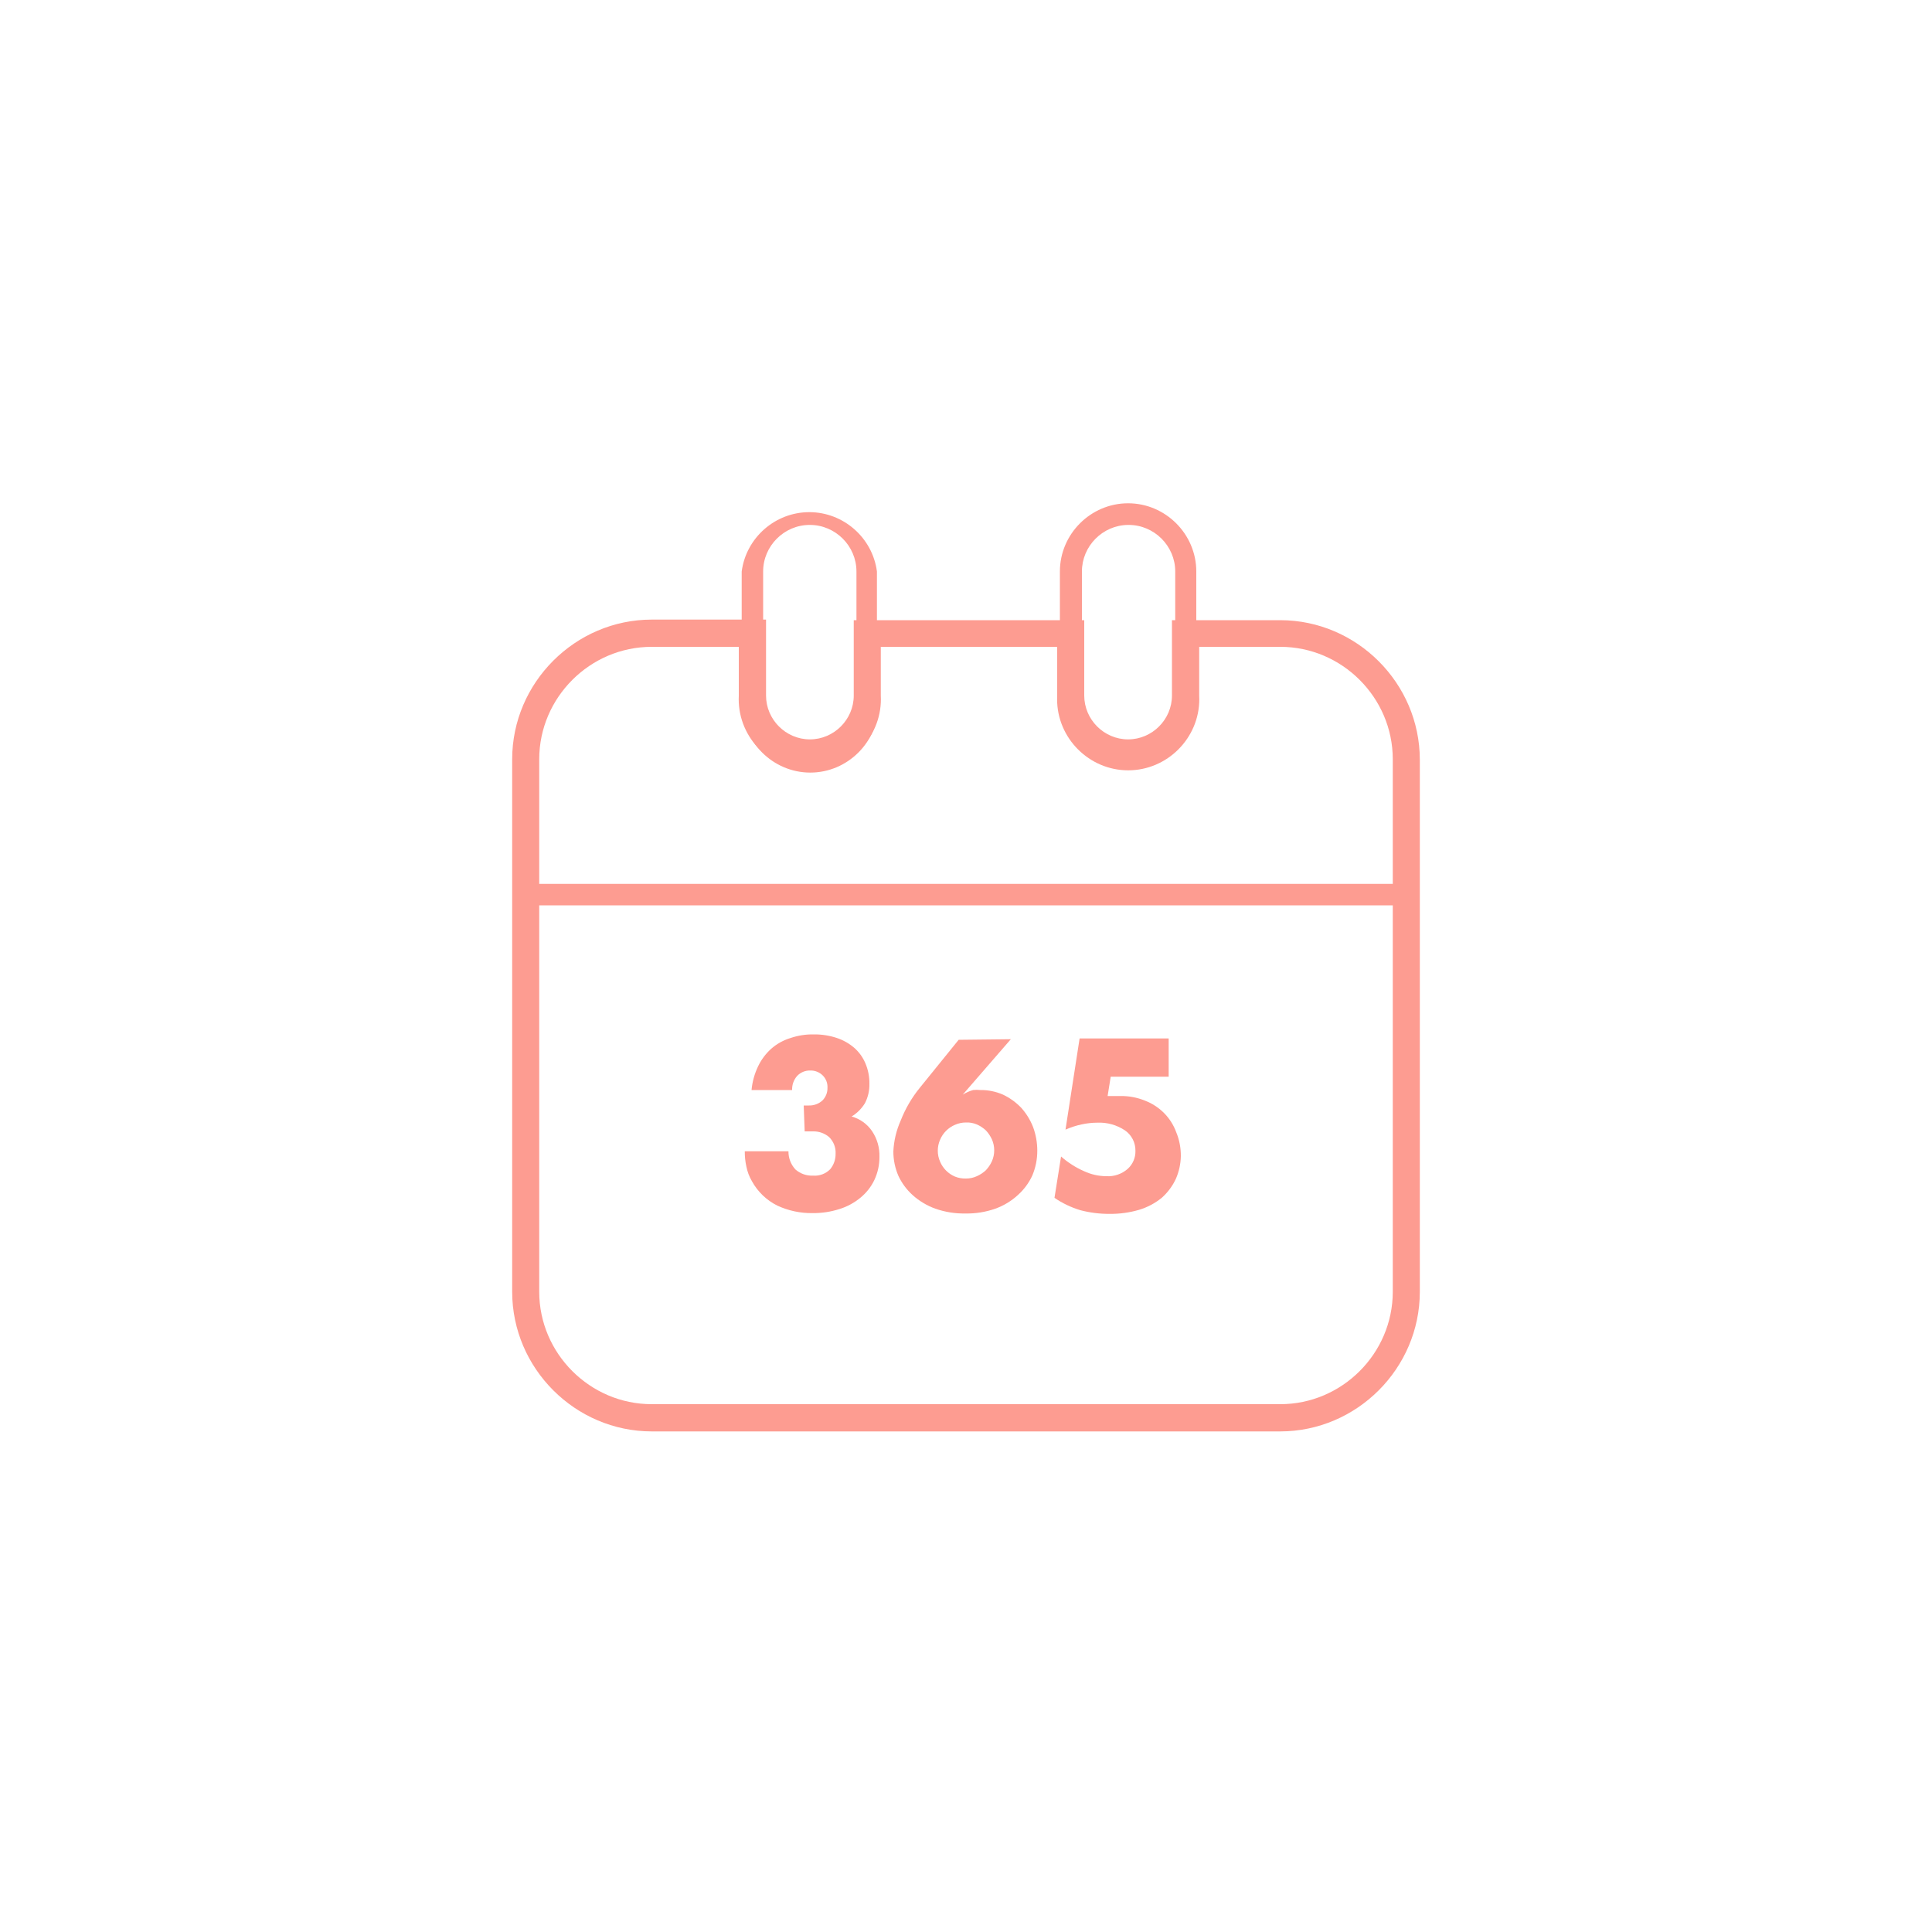 <?xml version="1.0" encoding="UTF-8" standalone="no"?>
<!DOCTYPE svg PUBLIC "-//W3C//DTD SVG 1.1//EN" "http://www.w3.org/Graphics/SVG/1.1/DTD/svg11.dtd">
<svg width="100%" height="100%" viewBox="0 0 100 100" version="1.1" xmlns="http://www.w3.org/2000/svg" xmlns:xlink="http://www.w3.org/1999/xlink" xml:space="preserve" xmlns:serif="http://www.serif.com/" style="fill-rule:evenodd;clip-rule:evenodd;stroke-linejoin:round;stroke-miterlimit:2;">
    <g id="Layer_22">
        <path d="M58.39,39.5C56.467,39.495 54.882,37.923 54.86,36L54.86,29.58C54.86,27.643 56.453,26.05 58.39,26.05C60.327,26.05 61.92,27.643 61.92,29.58L61.92,36C61.904,37.925 60.315,39.5 58.39,39.5ZM58.39,27.17C57.075,27.181 56,28.265 56,29.58L56,36C55.997,36.052 55.995,36.104 55.995,36.155C55.995,37.483 57.087,38.575 58.415,38.575C59.743,38.575 60.835,37.483 60.835,36.155C60.835,36.104 60.833,36.052 60.83,36L60.83,29.58C60.83,28.258 59.742,27.17 58.42,27.17C58.41,27.17 58.4,27.17 58.39,27.17ZM41.92,39.5C39.995,39.5 38.406,37.925 38.39,36L38.39,29.58C38.619,27.831 40.126,26.509 41.89,26.509C43.654,26.509 45.161,27.831 45.39,29.58L45.39,36C45.374,37.903 43.822,39.468 41.92,39.5ZM41.92,27.17C41.917,27.17 41.913,27.17 41.91,27.17C40.588,27.17 39.5,28.258 39.5,29.58L39.5,36C39.497,36.052 39.495,36.104 39.495,36.155C39.495,37.483 40.587,38.575 41.915,38.575C43.243,38.575 44.335,37.483 44.335,36.155C44.335,36.104 44.333,36.052 44.33,36L44.33,29.58C44.33,28.258 43.242,27.17 41.92,27.17Z" style="fill:rgb(253,156,145);fill-rule:nonzero;"/>
        <path d="M66.27,74.09L33.73,74.09C29.771,74.085 26.515,70.829 26.51,66.87L26.51,39.29C26.515,35.331 29.771,32.075 33.73,32.07L39.65,32.07L39.65,36C39.65,37.245 40.675,38.27 41.92,38.27C43.165,38.27 44.19,37.245 44.19,36L44.19,32.1L56.12,32.1L56.12,36C56.12,37.245 57.145,38.27 58.39,38.27C59.635,38.27 60.66,37.245 60.66,36L60.66,32.1L66.27,32.1C70.229,32.105 73.485,35.361 73.49,39.32L73.49,66.87C73.485,70.829 70.229,74.085 66.27,74.09ZM33.73,33.48C30.541,33.48 27.915,36.101 27.91,39.29L27.91,66.87C27.915,70.059 30.541,72.68 33.73,72.68L66.27,72.68C69.459,72.68 72.085,70.059 72.09,66.87L72.09,39.29C72.085,36.101 69.459,33.48 66.27,33.48L62.07,33.48L62.07,36C62.073,36.064 62.075,36.128 62.075,36.192C62.075,38.211 60.414,39.872 58.395,39.872C56.376,39.872 54.715,38.211 54.715,36.192C54.715,36.128 54.717,36.064 54.72,36L54.72,33.48L45.59,33.48L45.59,36C45.593,36.064 45.595,36.128 45.595,36.192C45.595,38.211 43.934,39.872 41.915,39.872C39.896,39.872 38.235,38.211 38.235,36.192C38.235,36.128 38.237,36.064 38.24,36L38.24,33.48L33.73,33.48Z" style="fill:rgb(253,156,145);fill-rule:nonzero;"/>
        <path d="M73.35,46.86L26.65,46.86L26.65,39.29C26.655,35.41 29.85,32.22 33.73,32.22L39.5,32.22L39.5,36C39.497,36.052 39.495,36.104 39.495,36.155C39.495,37.483 40.587,38.575 41.915,38.575C43.243,38.575 44.335,37.483 44.335,36.155C44.335,36.104 44.333,36.052 44.33,36L44.33,32.22L56,32.22L56,36C55.997,36.052 55.995,36.104 55.995,36.155C55.995,37.483 57.087,38.575 58.415,38.575C59.743,38.575 60.835,37.483 60.835,36.155C60.835,36.104 60.833,36.052 60.83,36L60.83,32.22L66.29,32.22C70.17,32.22 73.365,35.41 73.37,39.29L73.35,46.86ZM27.77,45.75L72.23,45.75L72.23,39.29C72.23,35.998 69.522,33.29 66.23,33.29L61.92,33.29L61.92,36C61.92,37.937 60.327,39.53 58.39,39.53C56.453,39.53 54.86,37.937 54.86,36L54.86,33.33L45.44,33.33L45.44,36C45.46,36.152 45.47,36.306 45.47,36.459C45.47,38.396 43.877,39.989 41.94,39.989C40.003,39.989 38.41,38.396 38.41,36.459C38.41,36.306 38.42,36.152 38.44,36L38.44,33.33L33.73,33.33C30.438,33.33 27.73,36.038 27.73,39.33L27.77,45.75Z" style="fill:rgb(253,156,145);fill-rule:nonzero;"/>
        <path d="M41.6,57.22L41.87,57.22C42.128,57.227 42.379,57.134 42.57,56.96C42.743,56.785 42.837,56.546 42.83,56.3C42.842,56.061 42.751,55.828 42.58,55.66C42.409,55.493 42.178,55.403 41.94,55.41C41.684,55.402 41.436,55.504 41.26,55.69C41.083,55.891 40.99,56.153 41,56.42L38.9,56.42C38.939,55.993 39.054,55.576 39.24,55.19C39.403,54.849 39.63,54.544 39.91,54.29C40.199,54.034 40.54,53.843 40.91,53.73C41.299,53.597 41.709,53.532 42.12,53.54C42.521,53.535 42.919,53.596 43.3,53.72C43.634,53.829 43.943,54.002 44.21,54.23C44.461,54.449 44.66,54.723 44.79,55.03C44.935,55.368 45.006,55.733 45,56.1C45.008,56.447 44.929,56.791 44.77,57.1C44.598,57.382 44.362,57.618 44.08,57.79C44.512,57.909 44.888,58.179 45.14,58.55C45.402,58.943 45.535,59.408 45.52,59.88C45.523,60.291 45.434,60.698 45.26,61.07C45.091,61.426 44.845,61.74 44.54,61.99C44.219,62.256 43.849,62.457 43.45,62.58C43.001,62.724 42.532,62.795 42.06,62.79C41.428,62.8 40.803,62.667 40.23,62.4C39.676,62.123 39.218,61.683 38.92,61.14C38.78,60.902 38.682,60.641 38.63,60.37C38.574,60.114 38.547,59.852 38.55,59.59L40.81,59.59C40.806,59.938 40.935,60.274 41.17,60.53C41.42,60.75 41.747,60.865 42.08,60.85C42.411,60.877 42.737,60.756 42.97,60.52C43.156,60.295 43.255,60.011 43.25,59.72C43.269,59.395 43.144,59.077 42.91,58.85C42.683,58.66 42.396,58.557 42.1,58.56L41.65,58.56L41.6,57.22Z" style="fill:rgb(253,156,145);fill-rule:nonzero;"/>
        <path d="M52.32,53.79L49.83,56.66C49.997,56.554 50.179,56.473 50.37,56.42C50.493,56.407 50.617,56.407 50.74,56.42C51.146,56.415 51.548,56.497 51.92,56.66C52.267,56.826 52.582,57.053 52.85,57.33C53.115,57.623 53.325,57.962 53.47,58.33C53.615,58.72 53.689,59.134 53.69,59.55C53.693,59.997 53.604,60.439 53.43,60.85C53.254,61.23 53.002,61.57 52.69,61.85C52.352,62.163 51.954,62.404 51.52,62.56C51.022,62.735 50.497,62.82 49.97,62.81C49.439,62.82 48.911,62.735 48.41,62.56C47.979,62.404 47.581,62.166 47.24,61.86C46.929,61.58 46.677,61.24 46.5,60.86C46.328,60.462 46.239,60.033 46.24,59.6C46.265,59.048 46.394,58.505 46.62,58C46.862,57.381 47.199,56.804 47.62,56.29L49.62,53.82L52.32,53.79ZM48.54,59.56C48.539,59.756 48.58,59.951 48.66,60.13C48.807,60.477 49.083,60.753 49.43,60.9C49.611,60.973 49.805,61.007 50,61C50.193,61.002 50.384,60.961 50.56,60.88C50.733,60.804 50.892,60.699 51.03,60.57C51.157,60.434 51.261,60.279 51.34,60.11C51.5,59.747 51.5,59.333 51.34,58.97C51.261,58.801 51.157,58.646 51.03,58.51C50.892,58.381 50.733,58.276 50.56,58.2C50.383,58.126 50.192,58.092 50,58.1C49.804,58.099 49.609,58.14 49.43,58.22C49.083,58.367 48.807,58.643 48.66,58.99C48.58,59.169 48.539,59.364 48.54,59.56Z" style="fill:rgb(253,156,145);fill-rule:nonzero;"/>
        <path d="M60.49,55.73L57.49,55.73L57.33,56.73L58,56.73C58.424,56.724 58.846,56.802 59.24,56.96C59.615,57.1 59.956,57.318 60.24,57.6C60.524,57.882 60.743,58.224 60.88,58.6C61.044,58.996 61.125,59.421 61.12,59.85C61.111,60.246 61.026,60.636 60.87,61C60.696,61.381 60.444,61.722 60.13,62C59.784,62.281 59.387,62.491 58.96,62.62C58.463,62.765 57.948,62.836 57.43,62.83C56.921,62.833 56.413,62.769 55.92,62.64C55.443,62.497 54.991,62.281 54.58,62L54.92,59.86C55.275,60.173 55.677,60.43 56.11,60.62C56.47,60.788 56.862,60.877 57.26,60.88C57.665,60.905 58.065,60.768 58.37,60.5C58.633,60.263 58.779,59.923 58.77,59.57C58.779,59.149 58.576,58.751 58.23,58.51C57.805,58.226 57.3,58.085 56.79,58.11C56.518,58.111 56.246,58.142 55.98,58.2C55.695,58.261 55.417,58.352 55.15,58.47L55.88,53.75L60.49,53.75L60.49,55.73Z" style="fill:rgb(253,156,145);fill-rule:nonzero;"/>
    </g>
</svg>

